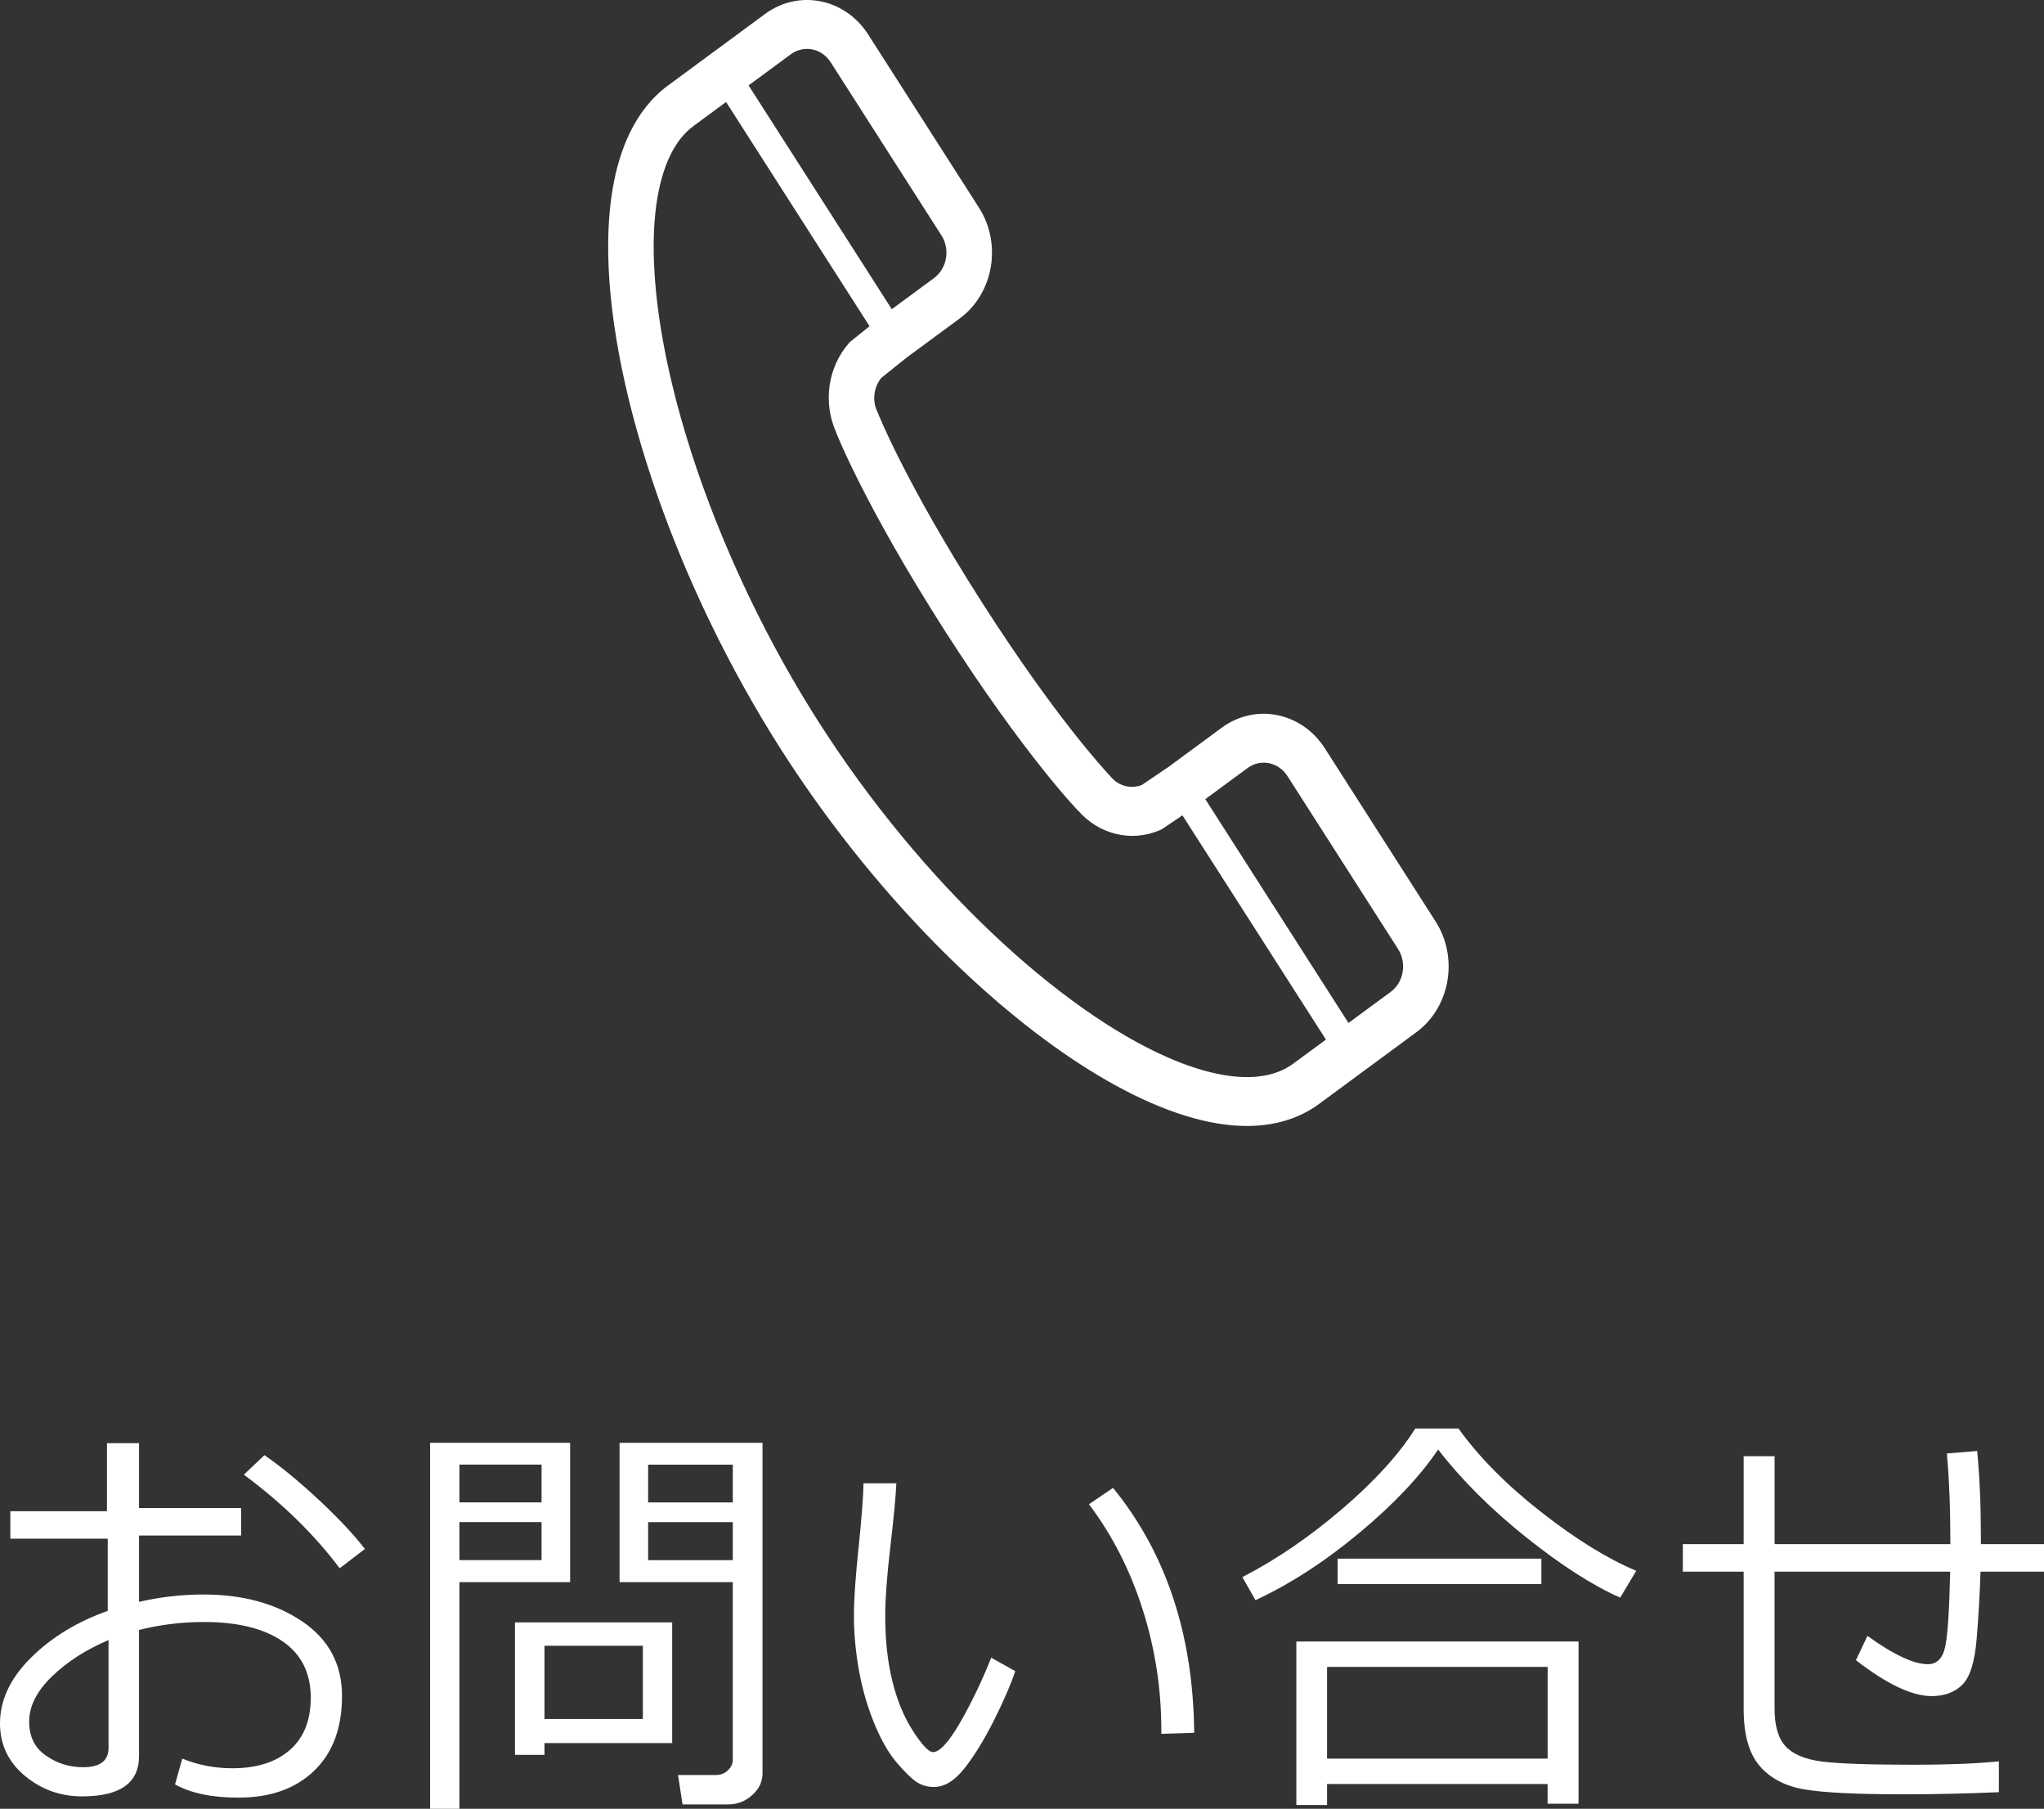 <svg xmlns="http://www.w3.org/2000/svg" id="a" viewBox="0 0 72.636 64.261"><rect x="0" y="0" width="72.636" height="64.261" fill="#333333" stroke="none"/><g><path d="M6.22,63.395l.257-.917c.561,.229,1.154,.343,1.779,.343,.866,0,1.547-.216,2.043-.648,.496-.433,.744-1.051,.744-1.856,0-.88-.334-1.548-1.001-2.006-.667-.457-1.596-.686-2.787-.686-.797,0-1.568,.094-2.314,.283v4.481c0,.955-.674,1.431-2.022,1.431-.774,0-1.454-.245-2.04-.734-.586-.489-.879-1.109-.879-1.86,0-.825,.365-1.601,1.095-2.327,.729-.726,1.641-1.282,2.734-1.67v-2.564H.368v-.977H3.801v-2.416h1.14v2.304h3.627v.977h-3.627v2.356c.755-.174,1.52-.261,2.293-.261,1.39,0,2.557,.318,3.502,.954,.945,.636,1.418,1.521,1.418,2.654,0,1.133-.33,2.018-.99,2.654-.66,.636-1.556,.954-2.686,.954-.945,0-1.698-.156-2.258-.47Zm-2.363-5.129c-.797,.338-1.466,.768-2.008,1.29-.542,.522-.813,1.059-.813,1.61,0,.527,.198,.929,.594,1.204,.396,.276,.837,.414,1.324,.414,.602,0,.903-.229,.903-.686v-3.833Zm9.11-3.236l-.896,.686c-.908-1.208-2.043-2.316-3.405-3.325l.73-.693c.574,.393,1.212,.916,1.914,1.569,.702,.654,1.254,1.242,1.658,1.764Z" fill="#fff"></path><path d="M16.326,56.208v8.053h-1.042v-13.003h4.976v4.95h-3.934Zm0-2.833h2.919v-1.342h-2.919v1.342Zm2.919,.701h-2.919v1.35h2.919v-1.35Zm.104,7.851v.417h-1.049v-4.705h5.587v4.287h-4.538Zm0-.857h3.496v-2.602h-3.496v2.602Zm6.546,3.035h-1.64l-.16-1.044h1.348c.167,0,.308-.056,.424-.167,.116-.112,.173-.232,.173-.362v-6.323h-4.023v-4.95h5.08v11.743c0,.298-.123,.557-.369,.775s-.523,.328-.834,.328Zm-2.863-10.729h3.009v-1.342h-3.009v1.342Zm3.009,.701h-3.009v1.35h3.009v-1.35Z" fill="#fff"></path><path d="M36.079,59.369c-.158,.473-.407,1.049-.747,1.73-.341,.681-.688,1.249-1.042,1.704-.354,.455-.722,.683-1.102,.683-.231,0-.438-.06-.618-.179s-.417-.35-.709-.693-.56-.814-.803-1.413c-.243-.599-.423-1.227-.539-1.883s-.174-1.295-.174-1.916c0-.557,.053-1.345,.16-2.364,.111-1.069,.171-1.849,.181-2.341h1.167c-.019,.447-.093,1.228-.223,2.341-.116,.994-.173,1.78-.173,2.356,0,.865,.084,1.642,.253,2.33s.415,1.281,.737,1.778c.322,.497,.557,.745,.705,.745,.241,0,.565-.354,.973-1.062,.407-.709,.773-1.473,1.098-2.292l.855,.477Zm6.358,2.192l-1.168,.037v-.134c0-1.472-.222-2.903-.667-4.295-.444-1.392-1.079-2.634-1.904-3.728l.855-.582c1.89,2.321,2.851,5.222,2.884,8.701Z" fill="#fff"></path><path d="M57.575,56.76c-.986-.438-2.104-1.155-3.353-2.154-1.249-.999-2.287-2.036-3.116-3.109-.645,.954-1.575,1.939-2.794,2.956s-2.451,1.815-3.697,2.397l-.466-.82c1.205-.621,2.388-1.429,3.548-2.423s2.025-1.946,2.596-2.856h1.536c.731,1.019,1.713,2.009,2.942,2.971,1.23,.962,2.354,1.656,3.374,2.084l-.57,.954Zm-2.578,6.621h-7.838v.745h-1.092v-5.808h10.028v5.763h-1.099v-.701Zm-7.838-.902h7.838v-3.258h-7.838v3.258Zm7.616-6.203h-7.241v-.902h7.241v.902Z" fill="#fff"></path><path d="M71.032,63.671c-1.14,.05-2.275,.075-3.405,.075-1.663,0-2.834-.059-3.513-.175s-1.207-.395-1.585-.835c-.377-.44-.566-1.115-.566-2.024v-4.876h-2.161v-.977h2.161v-3.124h1.099v3.124h6.247c0-1.257-.042-2.331-.125-3.221l1.077-.089c.088,.91,.132,1.928,.132,3.057v.253h2.244v.977h-2.258c-.023,.78-.068,1.577-.136,2.39-.067,.812-.236,1.354-.507,1.625-.271,.271-.637,.406-1.095,.406-.695,0-1.592-.425-2.689-1.275l.41-.864c.931,.671,1.646,1.006,2.147,1.006,.324,0,.53-.21,.618-.63,.088-.42,.146-1.306,.174-2.658h-6.24v4.861c0,.617,.131,1.065,.393,1.346s.687,.459,1.274,.537c.589,.077,1.691,.116,3.309,.116,1.19,0,2.188-.04,2.995-.12v1.096Z" fill="#fff"></path></g><path d="M31.386,15.113c-.066-.146-.113-.255-.142-.326l-.032-.078-.008-.02-.012-.03-.014-.03c-.193-.399-.126-.871,.139-1.204l.907-.726,1.883-1.387c1.201-.886,1.506-2.646,.681-3.936l-3.934-6.148c-.826-1.289-2.467-1.616-3.668-.731l-1.9,1.4-1.031,.76-.525,.387c-.582,.428-1.034,1.017-1.36,1.698-.57,1.196-.784,2.668-.756,4.325,.049,2.485,.661,5.408,1.72,8.457,1.06,3.047,2.573,6.215,4.449,9.147,2.861,4.467,6.493,8.287,9.937,10.69,1.724,1.2,3.402,2.051,4.955,2.431,.776,.188,1.526,.259,2.237,.177,.71-.082,1.385-.323,1.966-.752l.525-.387,1.031-.76,1.9-1.4c1.201-.885,1.506-2.646,.681-3.935l-3.934-6.148c-.825-1.289-2.466-1.616-3.668-.732l-1.883,1.387-.957,.648c-.385,.145-.819,.043-1.097-.293l-.021-.025-.022-.023-.014-.015c-.177-.187-1.924-2.071-4.511-6.113-1.38-2.156-2.311-3.852-2.895-5.003-.292-.575-.497-1.014-.628-1.306Zm18.297,18.605c.317,.498,.2,1.178-.263,1.52l-1.5,1.105-5.088-7.951,1.5-1.105c.464-.34,1.098-.215,1.418,.283l3.934,6.148ZM33.454,8.359c.318,.499,.2,1.179-.263,1.521l-1.5,1.105-5.089-7.951,1.5-1.105c.465-.341,1.097-.215,1.417,.283l3.934,6.148Zm-3.74,7.004l-.002,.001c.02,.052,1.039,2.63,3.862,7.041,2.823,4.411,4.699,6.357,4.737,6.396l.002-.002c.755,.865,1.911,1.121,2.901,.695l.068-.03,.737-.498,5.099,7.967-.631,.465-.525,.387c-.335,.246-.734,.399-1.223,.457-.853,.103-1.98-.12-3.248-.678-1.903-.831-4.111-2.393-6.277-4.452-2.168-2.059-4.3-4.614-6.097-7.424-2.741-4.279-4.686-9.131-5.48-13.167-.399-2.016-.507-3.828-.316-5.225,.095-.699,.263-1.291,.488-1.76,.226-.469,.502-.814,.837-1.061l.525-.387,.631-.465,5.099,7.967-.698,.559-.05,.058c-.726,.839-.92,2.087-.438,3.154Z" fill="#fff"></path></svg>